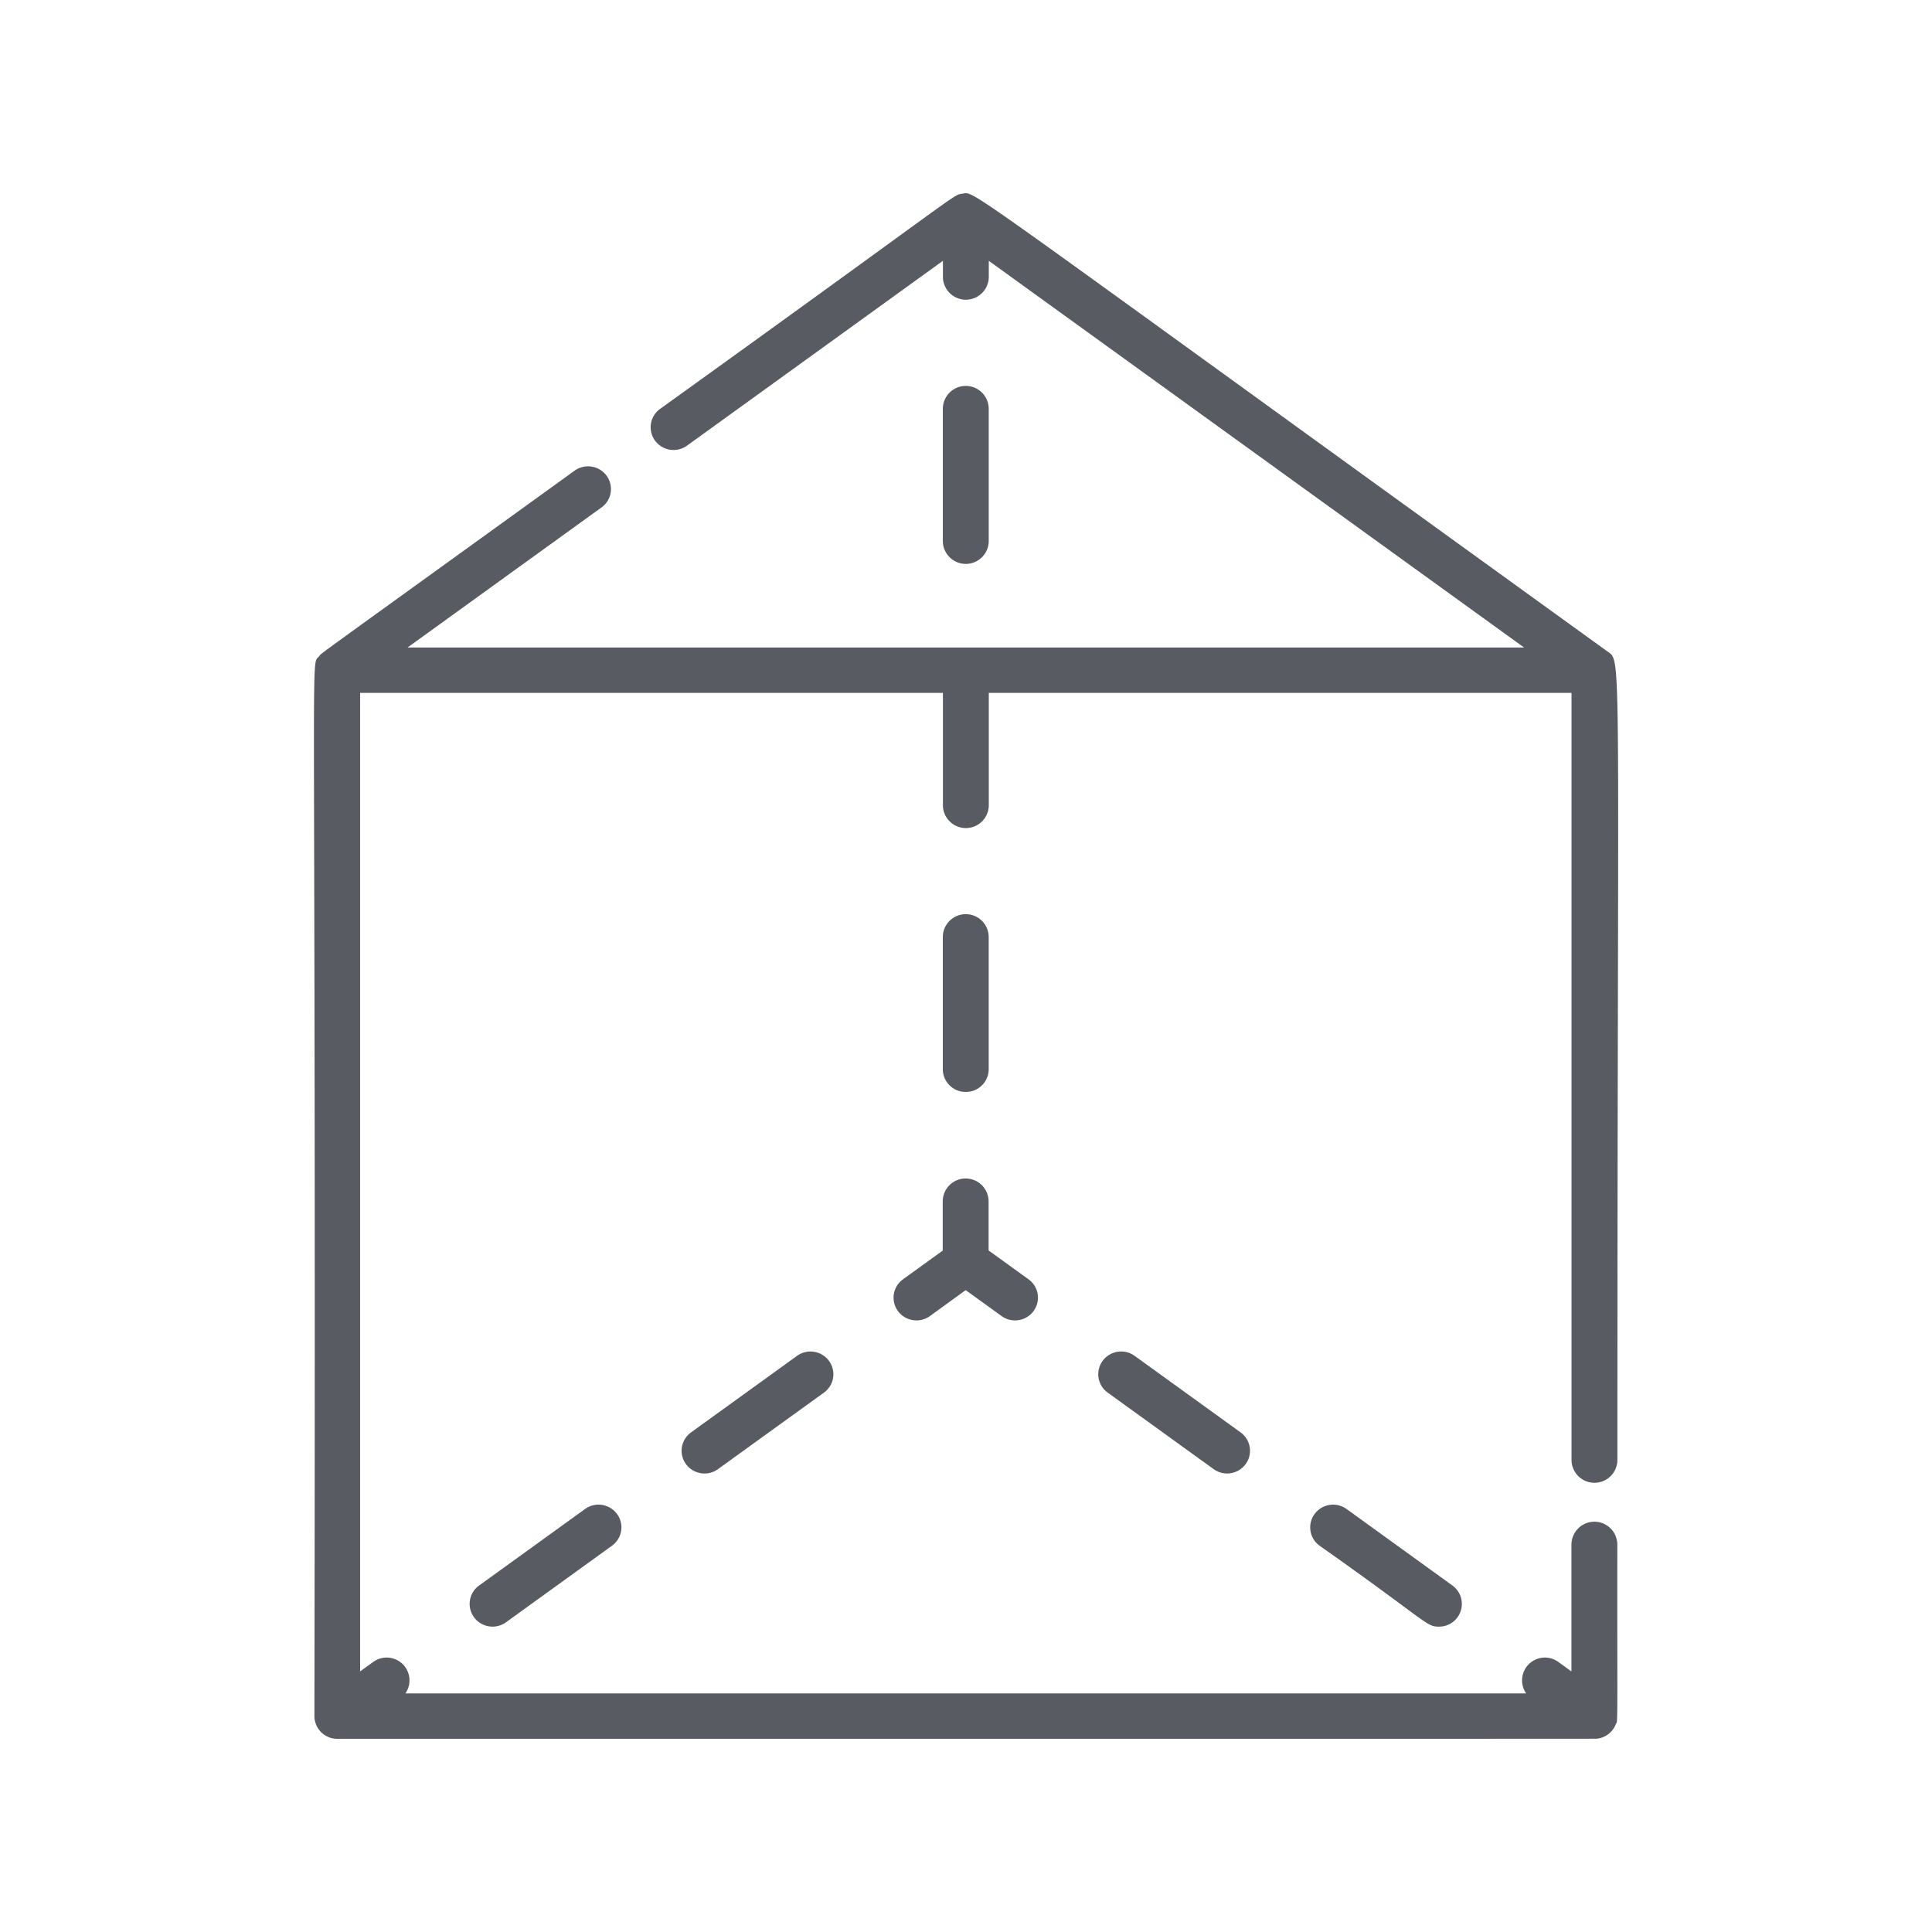 <svg xmlns="http://www.w3.org/2000/svg" width="80" height="80" viewBox="0 0 80 80">
  <g id="icon-mikro-optik" transform="translate(-767 -813)">
    <rect id="Rechteck_27" data-name="Rechteck 27" width="80" height="80" transform="translate(767 813)" fill="none"/>
    <g id="prism" transform="translate(779.501 821)">
      <path id="Pfad_42" data-name="Pfad 42" d="M54.426,63.338c.072.239.032-1.861.043-7.377a.948.948,0,0,0-1.9,0V61.21l-.538-.389a.945.945,0,0,0-1.337,1.3H4.286a.945.945,0,0,0-1.337-1.3l-.538.389V20.692H26.543v4.647a.948.948,0,0,0,1.9,0V20.692H52.572V52.449a.948.948,0,0,0,1.9,0c0-33.773.2-33.044-.4-33.465C26.8-.709,27.909-.061,27.356.02c-.427.061.271-.288-12.525,8.912a.936.936,0,0,0-.208,1.314.952.952,0,0,0,1.324.207L26.543,2.8v.66a.948.948,0,0,0,1.9,0V2.8L50.606,18.811H4.376l8.031-5.8a.936.936,0,0,0,.209-1.314.953.953,0,0,0-1.325-.207C.217,19.488.839,19.017.718,19.169c-.39.49-.124-2.121-.2,43.889A.944.944,0,0,0,1.477,64c54.318,0,52.068,0,52.155-.006a.947.947,0,0,0,.794-.654Zm0,0" transform="translate(0 0)" fill="#595b62"/>
      <path id="Pfad_43" data-name="Pfad 43" d="M259.805,383.886a.953.953,0,0,0-1.325.207.936.936,0,0,0,.208,1.314l4.388,3.169a.953.953,0,0,0,1.325-.207.937.937,0,0,0-.209-1.314Zm0,0" transform="translate(-225.323 -335.743)" fill="#595b62"/>
      <path id="Pfad_44" data-name="Pfad 44" d="M329.472,434.6a.953.953,0,0,0-1.325.207.936.936,0,0,0,.209,1.314c4.526,3.191,4.4,3.35,4.945,3.35a.941.941,0,0,0,.559-1.7Zm0,0" transform="translate(-286.214 -380.115)" fill="#595b62"/>
      <path id="Pfad_45" data-name="Pfad 45" d="M56.458,434.6l-4.388,3.169a.937.937,0,0,0-.209,1.314.953.953,0,0,0,1.325.207l4.388-3.17a.936.936,0,0,0,.209-1.314A.953.953,0,0,0,56.458,434.6Zm0,0" transform="translate(-44.734 -380.115)" fill="#595b62"/>
      <path id="Pfad_46" data-name="Pfad 46" d="M126.125,383.885l-4.388,3.169a.936.936,0,0,0-.209,1.314.953.953,0,0,0,1.325.207l4.388-3.169a.936.936,0,0,0,.209-1.314A.953.953,0,0,0,126.125,383.885Zm0,0" transform="translate(-105.624 -335.741)" fill="#595b62"/>
      <path id="Pfad_47" data-name="Pfad 47" d="M209.135,70.325v-5.47a.948.948,0,0,0-1.9,0v5.47a.948.948,0,0,0,1.9,0Zm0,0" transform="translate(-180.695 -55.925)" fill="#595b62"/>
      <path id="Pfad_48" data-name="Pfad 48" d="M208.187,246.3a.944.944,0,0,0,.948-.941v-5.47a.948.948,0,0,0-1.9,0v5.47A.944.944,0,0,0,208.187,246.3Zm0,0" transform="translate(-180.696 -209.085)" fill="#595b62"/>
      <path id="Pfad_49" data-name="Pfad 49" d="M193.057,329.439l-1.654,1.195a.936.936,0,0,0-.208,1.314.953.953,0,0,0,1.325.207L194,331.082l1.486,1.073a.953.953,0,0,0,1.325-.207.936.936,0,0,0-.208-1.314l-1.654-1.195v-2.03a.948.948,0,0,0-1.9,0v2.03Zm0,0" transform="translate(-166.514 -285.66)" fill="#595b62"/>
    </g>
  </g>
</svg>
